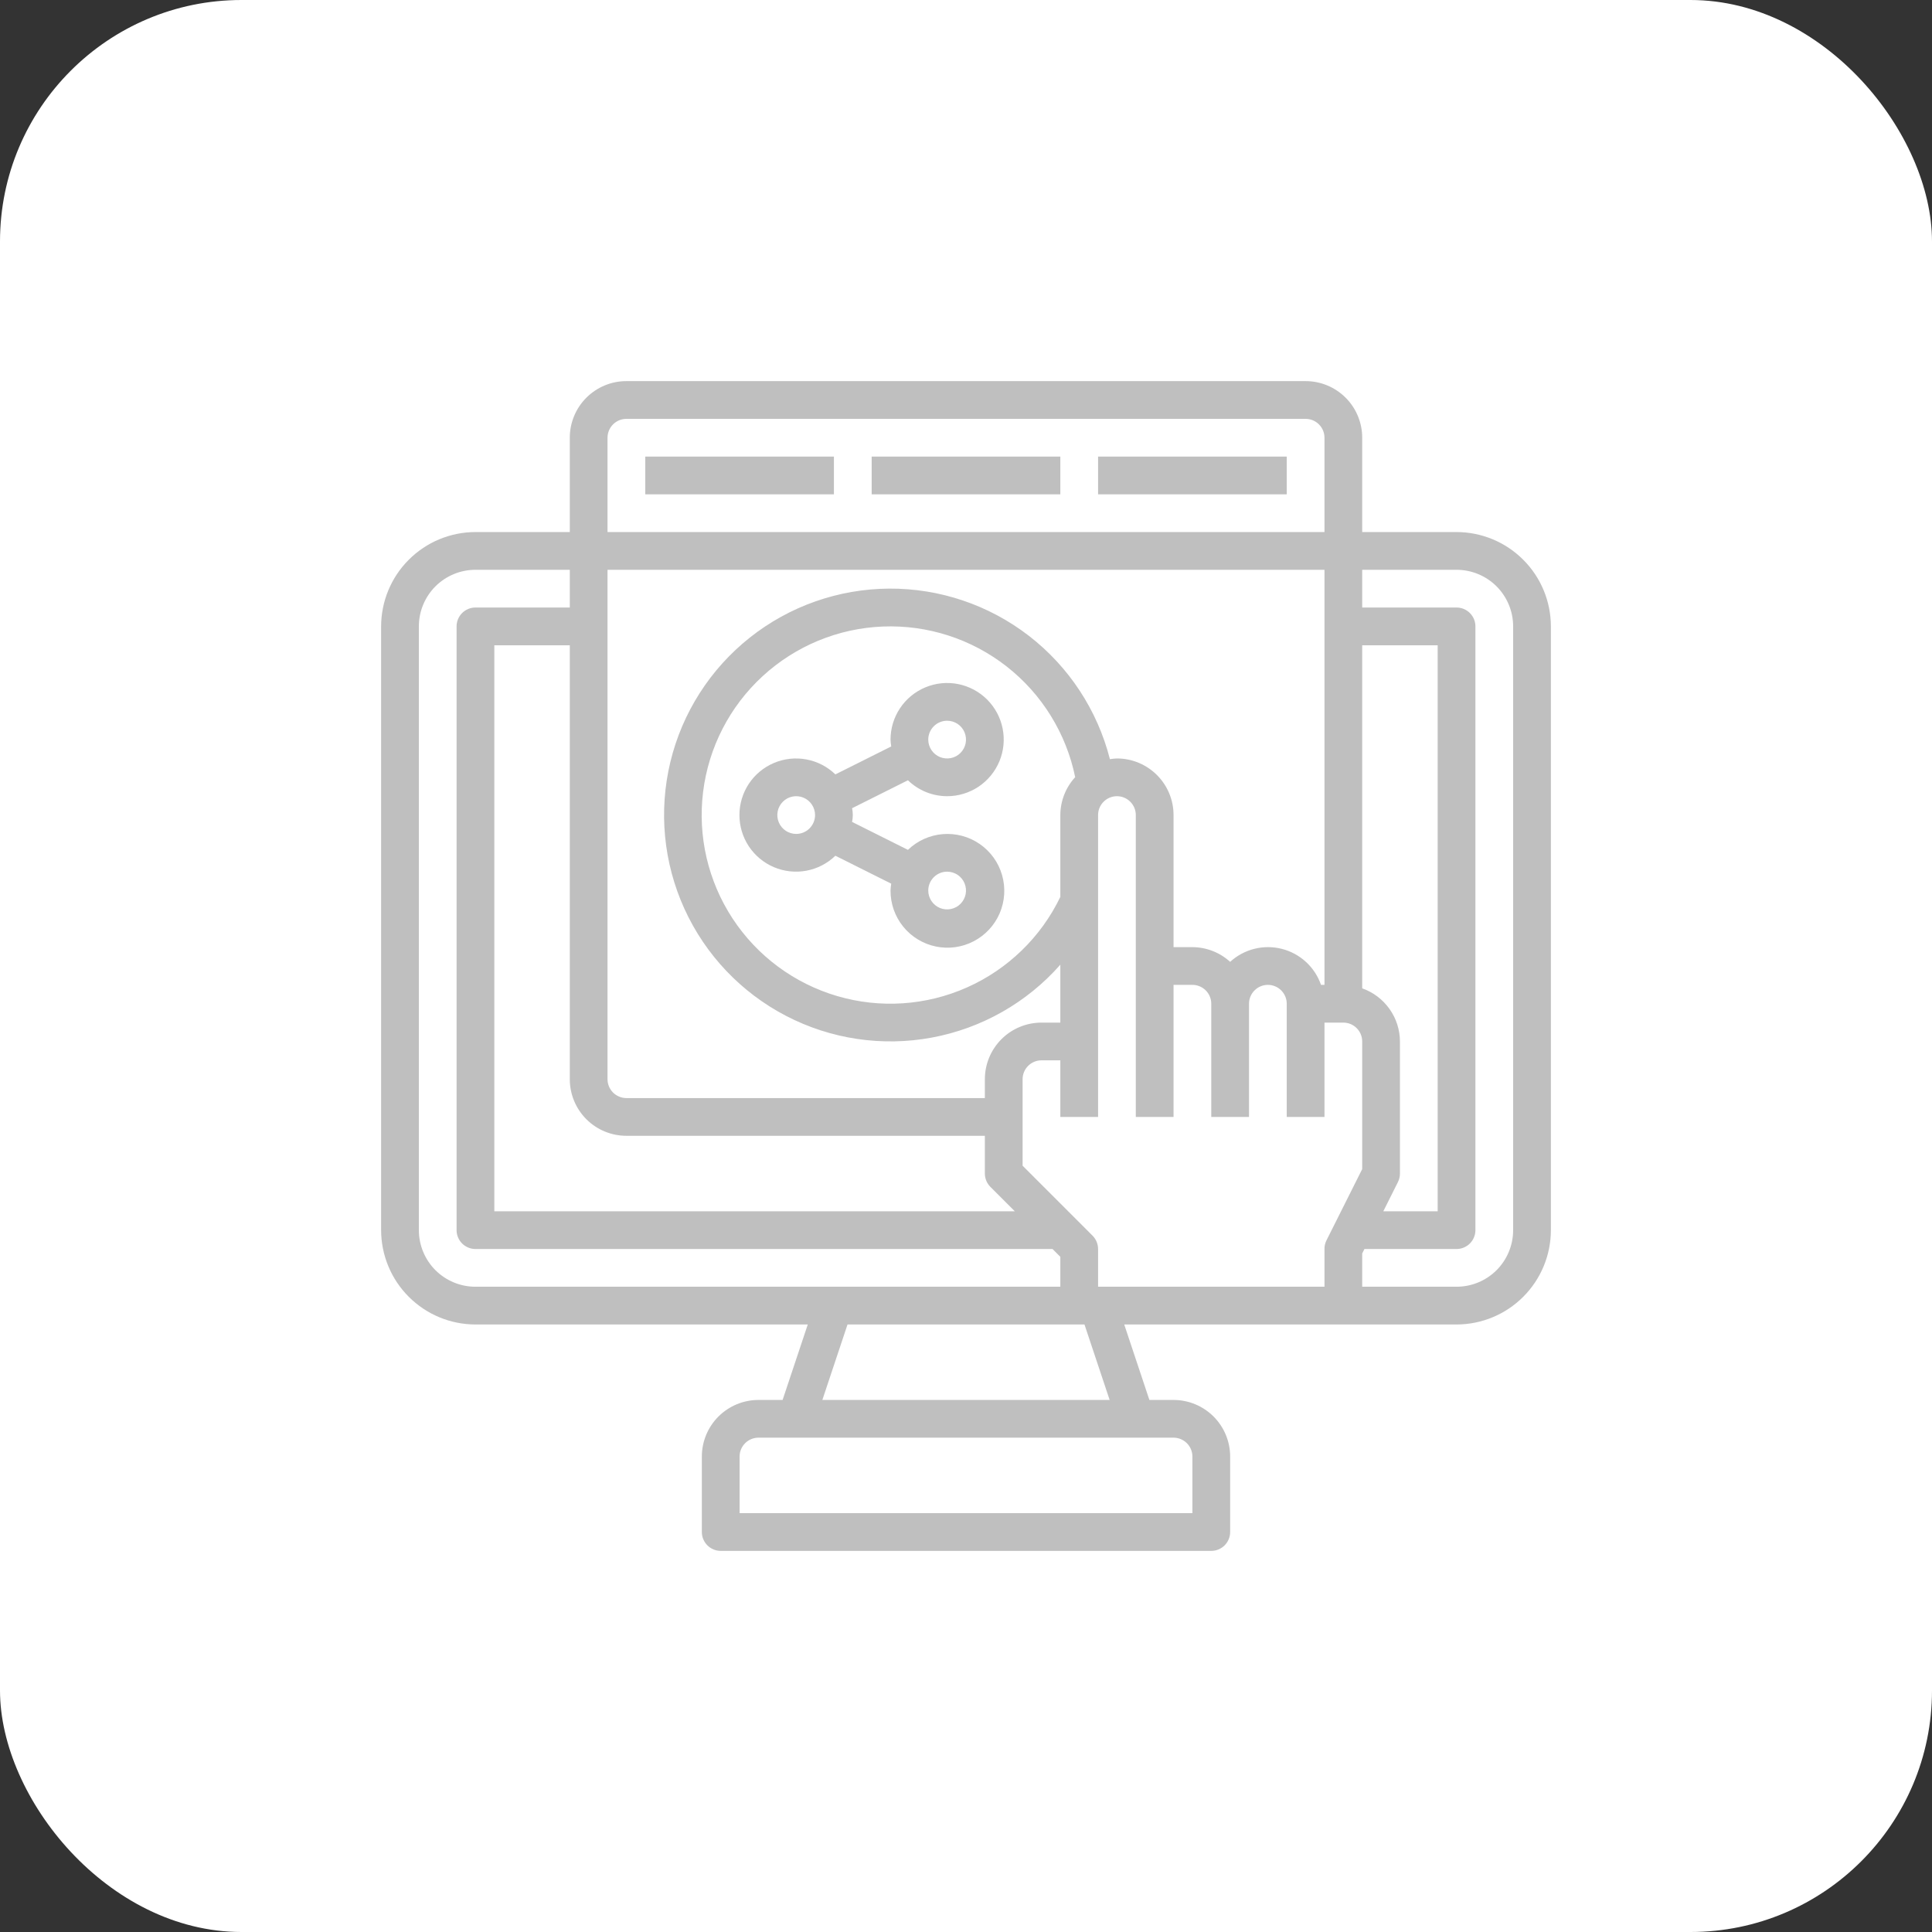 <svg xmlns="http://www.w3.org/2000/svg" width="80" height="80" viewBox="0 0 80 80" fill="none"><rect x="0" y="0" width="80" height="80" fill="#333333" stroke="none"/><rect width="80" height="80" rx="10" fill="white"></rect><g clip-path="url(#clip0_7651_15940)"><path d="M60.312 22.031H56.406V18.125C56.406 17.503 56.159 16.907 55.72 16.468C55.28 16.028 54.684 15.781 54.062 15.781H25.938C25.316 15.781 24.72 16.028 24.28 16.468C23.841 16.907 23.594 17.503 23.594 18.125V22.031H19.688C18.652 22.032 17.659 22.444 16.927 23.177C16.194 23.909 15.783 24.902 15.781 25.938V50.938C15.783 51.973 16.194 52.966 16.927 53.698C17.659 54.431 18.652 54.843 19.688 54.844H33.448L32.406 57.969H31.406C30.785 57.969 30.189 58.216 29.749 58.655C29.309 59.095 29.062 59.691 29.062 60.312V63.438C29.062 63.645 29.145 63.843 29.291 63.99C29.438 64.136 29.637 64.219 29.844 64.219H50.156C50.363 64.219 50.562 64.136 50.709 63.99C50.855 63.843 50.938 63.645 50.938 63.438V60.312C50.938 59.691 50.691 59.095 50.251 58.655C49.812 58.216 49.215 57.969 48.594 57.969H47.594L46.552 54.844H60.312C61.348 54.843 62.341 54.431 63.073 53.698C63.806 52.966 64.218 51.973 64.219 50.938V25.938C64.218 24.902 63.806 23.909 63.073 23.177C62.341 22.444 61.348 22.032 60.312 22.031ZM25.156 18.125C25.156 17.918 25.239 17.719 25.385 17.573C25.532 17.426 25.73 17.344 25.938 17.344H54.062C54.27 17.344 54.468 17.426 54.615 17.573C54.761 17.719 54.844 17.918 54.844 18.125V22.031H25.156V18.125ZM25.938 47.031H40.781V48.594C40.781 48.801 40.864 49 41.01 49.146L42.02 50.156H20.469V26.719H23.594V44.688C23.594 45.309 23.841 45.905 24.28 46.345C24.72 46.784 25.316 47.031 25.938 47.031ZM45.24 51.166L42.344 48.27V44.688C42.344 44.48 42.426 44.282 42.573 44.135C42.719 43.989 42.918 43.906 43.125 43.906H43.906V46.25H45.469V33.75C45.469 33.543 45.551 33.344 45.698 33.198C45.844 33.051 46.043 32.969 46.25 32.969C46.457 32.969 46.656 33.051 46.802 33.198C46.949 33.344 47.031 33.543 47.031 33.75V46.25H48.594V40.781H49.375C49.582 40.781 49.781 40.864 49.927 41.01C50.074 41.157 50.156 41.355 50.156 41.562V46.25H51.719V41.562C51.719 41.355 51.801 41.157 51.948 41.01C52.094 40.864 52.293 40.781 52.5 40.781C52.707 40.781 52.906 40.864 53.052 41.01C53.199 41.157 53.281 41.355 53.281 41.562V46.25H54.844V42.344H55.625C55.832 42.344 56.031 42.426 56.177 42.573C56.324 42.719 56.406 42.918 56.406 43.125V48.409L54.922 51.37C54.869 51.478 54.842 51.598 54.844 51.719V53.281H45.469V51.719C45.469 51.512 45.386 51.313 45.24 51.166ZM43.906 37.139C43.102 38.808 41.731 40.137 40.038 40.889C38.345 41.641 36.44 41.767 34.663 41.244C32.885 40.721 31.352 39.584 30.335 38.035C29.319 36.486 28.886 34.626 29.114 32.788C29.342 30.949 30.216 29.251 31.58 27.998C32.944 26.744 34.709 26.015 36.56 25.943C38.411 25.87 40.228 26.457 41.687 27.6C43.145 28.743 44.149 30.366 44.521 32.181C44.127 32.609 43.908 33.169 43.906 33.75V37.139ZM56.406 40.925V26.719H59.531V50.156H57.28L57.887 48.943C57.941 48.834 57.969 48.715 57.969 48.594V43.125C57.967 42.642 57.816 42.171 57.536 41.778C57.256 41.384 56.862 41.086 56.406 40.925ZM54.844 40.781H54.7C54.574 40.417 54.36 40.091 54.076 39.83C53.793 39.57 53.449 39.384 53.076 39.29C52.703 39.195 52.312 39.195 51.939 39.289C51.565 39.383 51.221 39.568 50.938 39.828C50.51 39.438 49.953 39.221 49.375 39.219H48.594V33.75C48.594 33.128 48.347 32.532 47.907 32.093C47.468 31.653 46.872 31.406 46.25 31.406C46.152 31.41 46.055 31.42 45.959 31.436C45.442 29.407 44.261 27.608 42.604 26.328C40.947 25.048 38.909 24.36 36.815 24.373C34.72 24.386 32.691 25.099 31.05 26.4C29.409 27.701 28.25 29.514 27.759 31.549C27.268 33.585 27.473 35.727 28.341 37.633C29.209 39.538 30.69 41.099 32.548 42.065C34.406 43.031 36.534 43.347 38.592 42.963C40.651 42.579 42.522 41.517 43.906 39.946V42.344H43.125C42.503 42.344 41.907 42.591 41.468 43.03C41.028 43.47 40.781 44.066 40.781 44.688V45.469H25.938C25.73 45.469 25.532 45.386 25.385 45.24C25.239 45.093 25.156 44.895 25.156 44.688V23.594H54.844V40.781ZM17.344 50.938V25.938C17.344 25.316 17.591 24.72 18.03 24.28C18.47 23.841 19.066 23.594 19.688 23.594H23.594V25.156H19.688C19.48 25.156 19.282 25.239 19.135 25.385C18.989 25.532 18.906 25.73 18.906 25.938V50.938C18.906 51.145 18.989 51.343 19.135 51.49C19.282 51.636 19.48 51.719 19.688 51.719H43.583L43.906 52.042V53.281H19.688C19.066 53.281 18.47 53.034 18.03 52.595C17.591 52.155 17.344 51.559 17.344 50.938ZM49.375 60.312V62.656H30.625V60.312C30.625 60.105 30.707 59.907 30.854 59.76C31 59.614 31.199 59.531 31.406 59.531H48.594C48.801 59.531 49 59.614 49.146 59.76C49.293 59.907 49.375 60.105 49.375 60.312ZM45.948 57.969H34.052L35.094 54.844H44.906L45.948 57.969ZM62.656 50.938C62.656 51.559 62.409 52.155 61.97 52.595C61.53 53.034 60.934 53.281 60.312 53.281H56.406V51.903L56.498 51.719H60.312C60.52 51.719 60.718 51.636 60.865 51.49C61.011 51.343 61.094 51.145 61.094 50.938V25.938C61.094 25.73 61.011 25.532 60.865 25.385C60.718 25.239 60.52 25.156 60.312 25.156H56.406V23.594H60.312C60.934 23.594 61.53 23.841 61.97 24.28C62.409 24.72 62.656 25.316 62.656 25.938V50.938Z" fill="#BFBFBF"></path><path d="M39.218 32.969C39.682 32.969 40.135 32.831 40.521 32.574C40.906 32.316 41.206 31.95 41.384 31.522C41.561 31.094 41.608 30.622 41.517 30.168C41.427 29.713 41.204 29.296 40.876 28.968C40.548 28.64 40.13 28.417 39.676 28.326C39.221 28.236 38.75 28.282 38.322 28.46C37.893 28.637 37.527 28.938 37.27 29.323C37.012 29.708 36.875 30.162 36.875 30.625C36.878 30.72 36.888 30.815 36.904 30.909L34.591 32.066C34.26 31.746 33.843 31.53 33.39 31.446C32.938 31.362 32.471 31.413 32.047 31.592C31.623 31.772 31.261 32.072 31.007 32.456C30.753 32.84 30.618 33.29 30.618 33.75C30.618 34.21 30.753 34.66 31.007 35.044C31.261 35.428 31.623 35.728 32.047 35.908C32.471 36.087 32.938 36.138 33.39 36.054C33.843 35.97 34.26 35.754 34.591 35.434L36.904 36.591C36.888 36.685 36.878 36.78 36.875 36.875C36.872 37.419 37.057 37.946 37.399 38.369C37.741 38.791 38.219 39.083 38.751 39.193C39.283 39.304 39.837 39.227 40.319 38.975C40.801 38.724 41.182 38.314 41.396 37.814C41.609 37.314 41.644 36.756 41.493 36.234C41.343 35.711 41.016 35.257 40.568 34.948C40.121 34.64 39.581 34.495 39.039 34.539C38.497 34.583 37.987 34.813 37.596 35.191L35.283 34.034C35.322 33.846 35.322 33.654 35.283 33.466L37.596 32.309C38.031 32.732 38.612 32.968 39.218 32.969ZM39.218 29.844C39.373 29.844 39.524 29.89 39.653 29.975C39.781 30.061 39.881 30.183 39.94 30.326C39.999 30.469 40.015 30.626 39.985 30.777C39.955 30.929 39.88 31.068 39.771 31.177C39.662 31.287 39.523 31.361 39.371 31.391C39.219 31.421 39.062 31.406 38.919 31.347C38.777 31.288 38.655 31.188 38.569 31.059C38.483 30.931 38.437 30.779 38.437 30.625C38.437 30.418 38.52 30.219 38.666 30.073C38.813 29.926 39.011 29.844 39.218 29.844ZM32.968 34.531C32.814 34.531 32.663 34.485 32.535 34.4C32.406 34.314 32.306 34.192 32.247 34.049C32.188 33.906 32.172 33.749 32.202 33.598C32.232 33.446 32.307 33.307 32.416 33.198C32.525 33.088 32.664 33.014 32.816 32.984C32.968 32.954 33.125 32.969 33.267 33.028C33.41 33.087 33.532 33.188 33.618 33.316C33.704 33.444 33.75 33.596 33.75 33.75C33.75 33.957 33.667 34.156 33.521 34.302C33.374 34.449 33.176 34.531 32.968 34.531ZM39.218 36.094C39.373 36.094 39.524 36.14 39.653 36.225C39.781 36.311 39.881 36.433 39.94 36.576C39.999 36.719 40.015 36.876 39.985 37.027C39.955 37.179 39.88 37.318 39.771 37.427C39.662 37.537 39.523 37.611 39.371 37.641C39.219 37.671 39.062 37.656 38.919 37.597C38.777 37.538 38.655 37.438 38.569 37.309C38.483 37.181 38.437 37.029 38.437 36.875C38.437 36.668 38.52 36.469 38.666 36.323C38.813 36.176 39.011 36.094 39.218 36.094Z" fill="#BFBFBF"></path><path d="M53.281 18.906H45.469V20.469H53.281V18.906Z" fill="#BFBFBF"></path><path d="M34.531 18.906H26.719V20.469H34.531V18.906Z" fill="#BFBFBF"></path><path d="M43.906 18.906H36.094V20.469H43.906V18.906Z" fill="#BFBFBF"></path></g><defs><clipPath id="clip0_7651_15940"><rect width="50" height="50" fill="white" transform="translate(15 15)"></rect></clipPath></defs></svg>